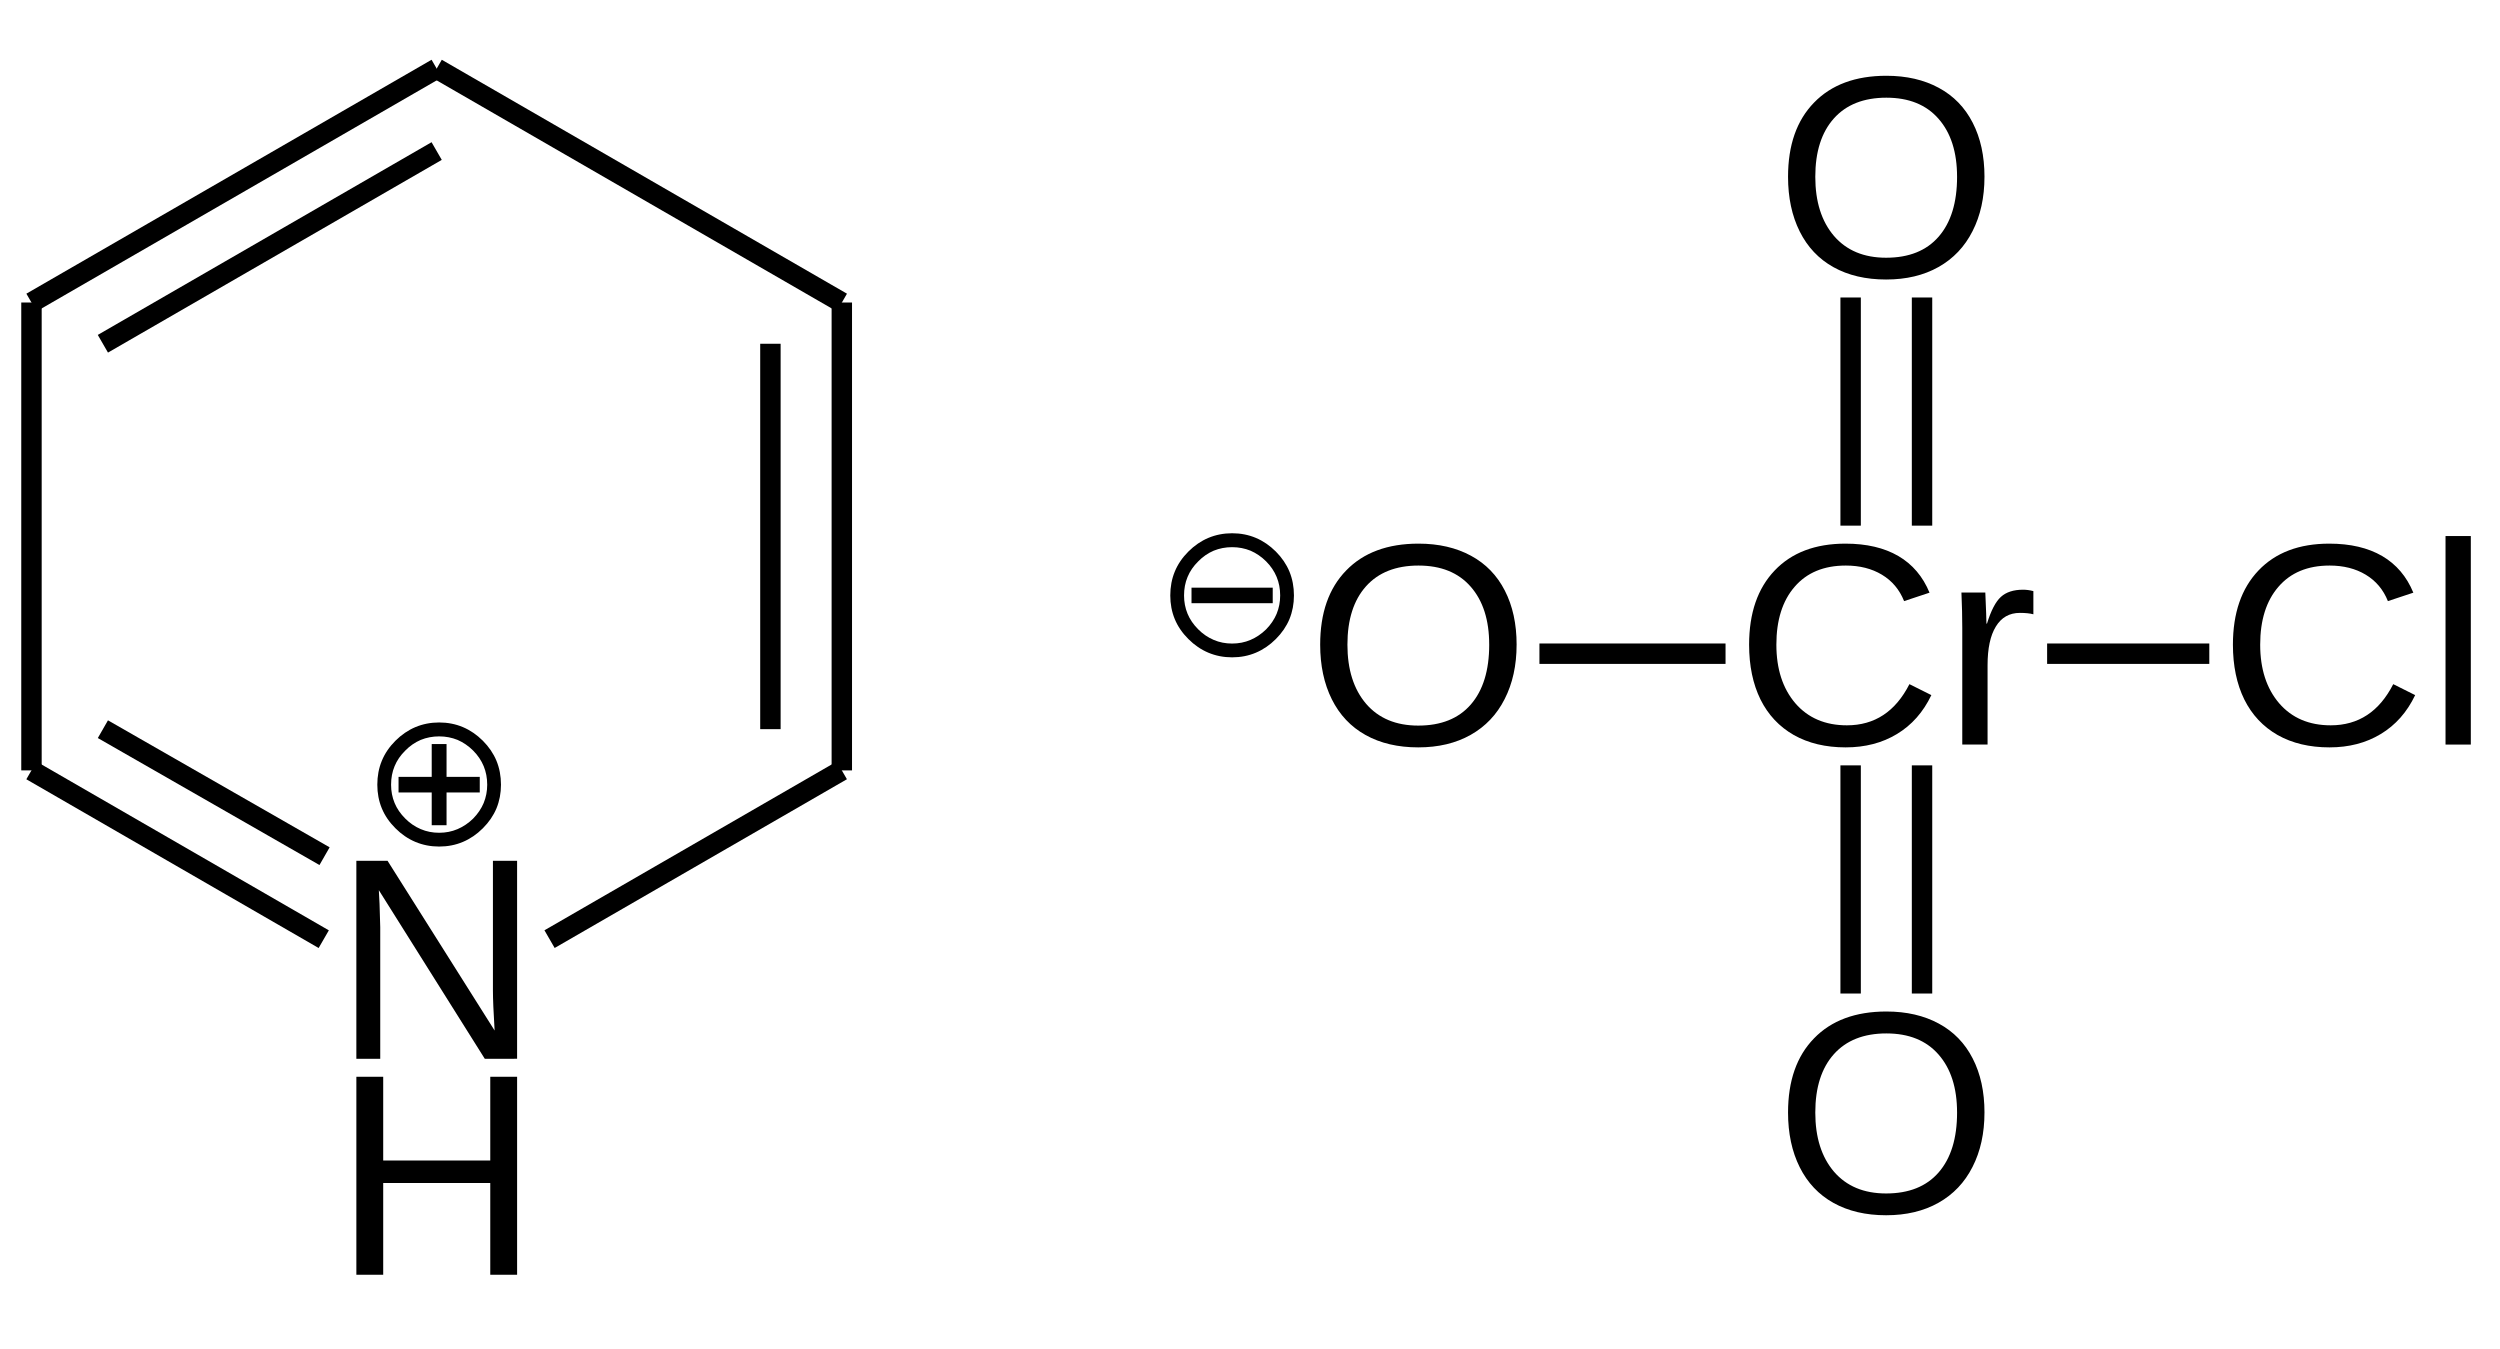 <?xml version="1.0" encoding="UTF-8"?>
<svg width="278pt" height="150pt" version="1.1" viewBox="0 0 278 150" xmlns="http://www.w3.org/2000/svg" xmlns:cc="http://creativecommons.org/ns#" xmlns:dc="http://purl.org/dc/elements/1.1/" xmlns:rdf="http://www.w3.org/1999/02/22-rdf-syntax-ns#" xmlns:xlink="http://www.w3.org/1999/xlink">
 <defs>
  <symbol id="glyph1-1" overflow="visible">
   <path d="m17.516 0v-10.203h-11.906v10.203h-2.984v-22.016h2.984v9.312h11.906v-9.312h2.984v22.016z"/>
  </symbol>
  <symbol id="glyph1-2" overflow="visible">
   <path d="m16.906 0-11.781-18.75 0.078 1.516 0.078 2.609v14.625h-2.656v-22.016h3.469l11.906 18.875c-0.125-2.039-0.188-3.519-0.188-4.438v-14.438h2.688v22.016z"/>
  </symbol>
  <symbol id="glyph1-3" overflow="visible">
   <path d="m23.359-11.109c0 2.305-0.445 4.32-1.328 6.047-0.875 1.73-2.137 3.059-3.781 3.984-1.648 0.93-3.59 1.391-5.828 1.391-2.262 0-4.215-0.457-5.859-1.375-1.637-0.914-2.887-2.238-3.75-3.969-0.867-1.738-1.297-3.766-1.297-6.078 0-3.519 0.961-6.269 2.891-8.25 1.926-1.988 4.609-2.984 8.047-2.984 2.238 0 4.18 0.449 5.828 1.344 1.645 0.887 2.898 2.18 3.766 3.875 0.875 1.699 1.312 3.703 1.312 6.016zm-3.047 0c0-2.738-0.688-4.891-2.062-6.453-1.367-1.562-3.297-2.344-5.797-2.344-2.523 0-4.469 0.773-5.844 2.312-1.375 1.543-2.062 3.703-2.062 6.484 0 2.762 0.691 4.953 2.078 6.578 1.395 1.617 3.328 2.422 5.797 2.422 2.539 0 4.488-0.781 5.844-2.344 1.363-1.57 2.047-3.789 2.047-6.656z"/>
  </symbol>
  <symbol id="glyph1-4" overflow="visible">
   <path d="m12.375-19.906c-2.438 0-4.336 0.789-5.688 2.359-1.355 1.562-2.031 3.711-2.031 6.438 0 2.699 0.703 4.871 2.109 6.516 1.414 1.637 3.328 2.453 5.734 2.453 3.082 0 5.398-1.523 6.953-4.578l2.438 1.219c-0.906 1.898-2.184 3.34-3.828 4.328-1.637 0.992-3.539 1.484-5.703 1.484-2.219 0-4.141-0.457-5.766-1.375-1.617-0.926-2.852-2.242-3.703-3.953-0.844-1.719-1.266-3.75-1.266-6.094 0-3.508 0.945-6.258 2.844-8.25 1.895-1.988 4.519-2.984 7.875-2.984 2.344 0 4.301 0.461 5.875 1.375 1.57 0.918 2.727 2.277 3.469 4.078l-2.828 0.938c-0.512-1.281-1.336-2.258-2.469-2.938-1.125-0.676-2.465-1.016-4.016-1.016z"/>
  </symbol>
  <symbol id="glyph1-5" overflow="visible">
   <path d="m2.156 0v-23.188h2.812v23.188z"/>
  </symbol>
  <symbol id="glyph1-6" overflow="visible">
   <path d="m2.219 0v-12.969c0-1.188-0.031-2.5-0.094-3.938h2.656c0.082 1.918 0.125 3.07 0.125 3.453h0.062c0.445-1.445 0.961-2.438 1.547-2.969 0.582-0.531 1.406-0.797 2.469-0.797 0.375 0 0.754 0.055 1.141 0.156v2.578c-0.375-0.102-0.875-0.156-1.5-0.156-1.168 0-2.059 0.508-2.672 1.516-0.617 1-0.922 2.438-0.922 4.312v8.812z"/>
  </symbol>
  <symbol id="glyph2-1" overflow="visible">
   <path d="m4.281-7.453h9.031v1.734h-9.031zm6.562-4.109c-0.637-0.258-1.32-0.391-2.047-0.391-0.73 0-1.414 0.133-2.047 0.391-0.637 0.273-1.211 0.668-1.719 1.188-0.531 0.523-0.93 1.102-1.188 1.734-0.262 0.625-0.391 1.312-0.391 2.062 0 0.719 0.129 1.398 0.391 2.031 0.258 0.625 0.656 1.203 1.188 1.734 0.508 0.512 1.082 0.902 1.719 1.172 0.633 0.273 1.316 0.406 2.047 0.406 0.727 0 1.41-0.133 2.047-0.406 0.633-0.27 1.211-0.66 1.734-1.172 0.52-0.531 0.91-1.109 1.172-1.734 0.258-0.633 0.391-1.312 0.391-2.031 0-0.75-0.133-1.438-0.391-2.062-0.262-0.633-0.652-1.211-1.172-1.734-0.523-0.52-1.102-0.914-1.734-1.188zm-4.688-1.422c0.82-0.344 1.703-0.516 2.641-0.516 0.945 0 1.828 0.172 2.641 0.516s1.551 0.852 2.219 1.516c0.676 0.68 1.18 1.422 1.516 2.234 0.332 0.812 0.5 1.699 0.5 2.656 0 0.938-0.168 1.812-0.5 2.625-0.336 0.805-0.84 1.543-1.516 2.219-0.668 0.668-1.406 1.172-2.219 1.516s-1.695 0.516-2.641 0.516c-0.938 0-1.82-0.172-2.641-0.516-0.812-0.344-1.555-0.848-2.219-1.516-0.68-0.676-1.184-1.414-1.516-2.219-0.336-0.812-0.5-1.688-0.5-2.625 0-0.957 0.164-1.844 0.5-2.656 0.332-0.812 0.836-1.555 1.516-2.234 0.664-0.664 1.406-1.172 2.219-1.516z"/>
  </symbol>
 </defs>
 <g transform="translate(0,-11)">
  <g fill="none" stroke="#000" stroke-miterlimit="10" stroke-width="2.27">
   <path d="m213.73 96.109v25.371"/>
   <path d="m205.79 96.109v25.371"/>
   <path d="m191.88 83.691h-20.695"/>
   <path d="m205.79 69.452v-25.371"/>
   <path d="m213.73 69.452v-25.371"/>
   <path d="m227.64 83.691h18.035"/>
   <path transform="translate(-100.5 -43.653)" d="m136.59 149.86-24.648-14.121"/>
   <path transform="translate(-100.5 -43.653)" d="m136.5 159.09-32.504-18.765"/>
   <path transform="translate(-100.5 -43.653)" d="m194.11 140.32-32.5 18.765"/>
   <path transform="translate(-100.5 -43.653)" d="m186.17 92.879v42.856"/>
   <path transform="translate(-100.5 -43.653)" d="m194.11 88.293v52.028"/>
   <path transform="translate(-100.5 -43.653)" d="m149.06 62.282 45.055 26.012"/>
   <path transform="translate(-100.5 -43.653)" d="m111.94 92.879 37.117-21.43"/>
   <path transform="translate(-100.5 -43.653)" d="m104 88.293 45.058-26.012"/>
   <path transform="translate(-100.5 -43.653)" d="m104 140.32v-52.028"/>
  </g>
  <g>
   <g transform="translate(-5.531)">
    <use x="42.533" y="152.752" width="100%" height="100%" xlink:href="#glyph1-1"/>
   </g>
   <use x="37.002" y="128.736" width="100%" height="100%" xlink:href="#glyph1-2"/>
   <g transform="translate(0,12.8)">
    <use x="197.314" y="133.023" width="100%" height="100%" xlink:href="#glyph1-3"/>
   </g>
   <g transform="translate(0,12.8)">
    <use x="246.677" y="80.996" width="100%" height="100%" xlink:href="#glyph1-4"/>
   </g>
   <g transform="translate(0,12.8)">
    <use x="269.787" y="80.996" width="100%" height="100%" xlink:href="#glyph1-5"/>
   </g>
   <g transform="translate(0,12.8)">
    <use x="192.877" y="80.996" width="100%" height="100%" xlink:href="#glyph1-4"/>
   </g>
   <g transform="translate(0,12.8)">
    <use x="215.986" y="80.996" width="100%" height="100%" xlink:href="#glyph1-6"/>
   </g>
   <g transform="translate(0,12.8)">
    <use x="197.314" y="28.969" width="100%" height="100%" xlink:href="#glyph1-3"/>
   </g>
   <g transform="translate(0,12.8)">
    <use x="128.215" y="70.998" width="100%" height="100%" xlink:href="#glyph2-1"/>
   </g>
   <g transform="translate(0,12.8)">
    <use x="145.287" y="80.996" width="100%" height="100%" xlink:href="#glyph1-3"/>
   </g>
  </g>
 </g>
 <use transform="matrix(1 0 0 1 -88.178 22.841)" x="128.215" y="70.998" width="100%" height="100%" fill="#000000" xlink:href="#glyph2-1"/>
 <path d="m48.831 82.739v9.026" fill="none" stroke="#000" stroke-width="1.65"/>
</svg>
